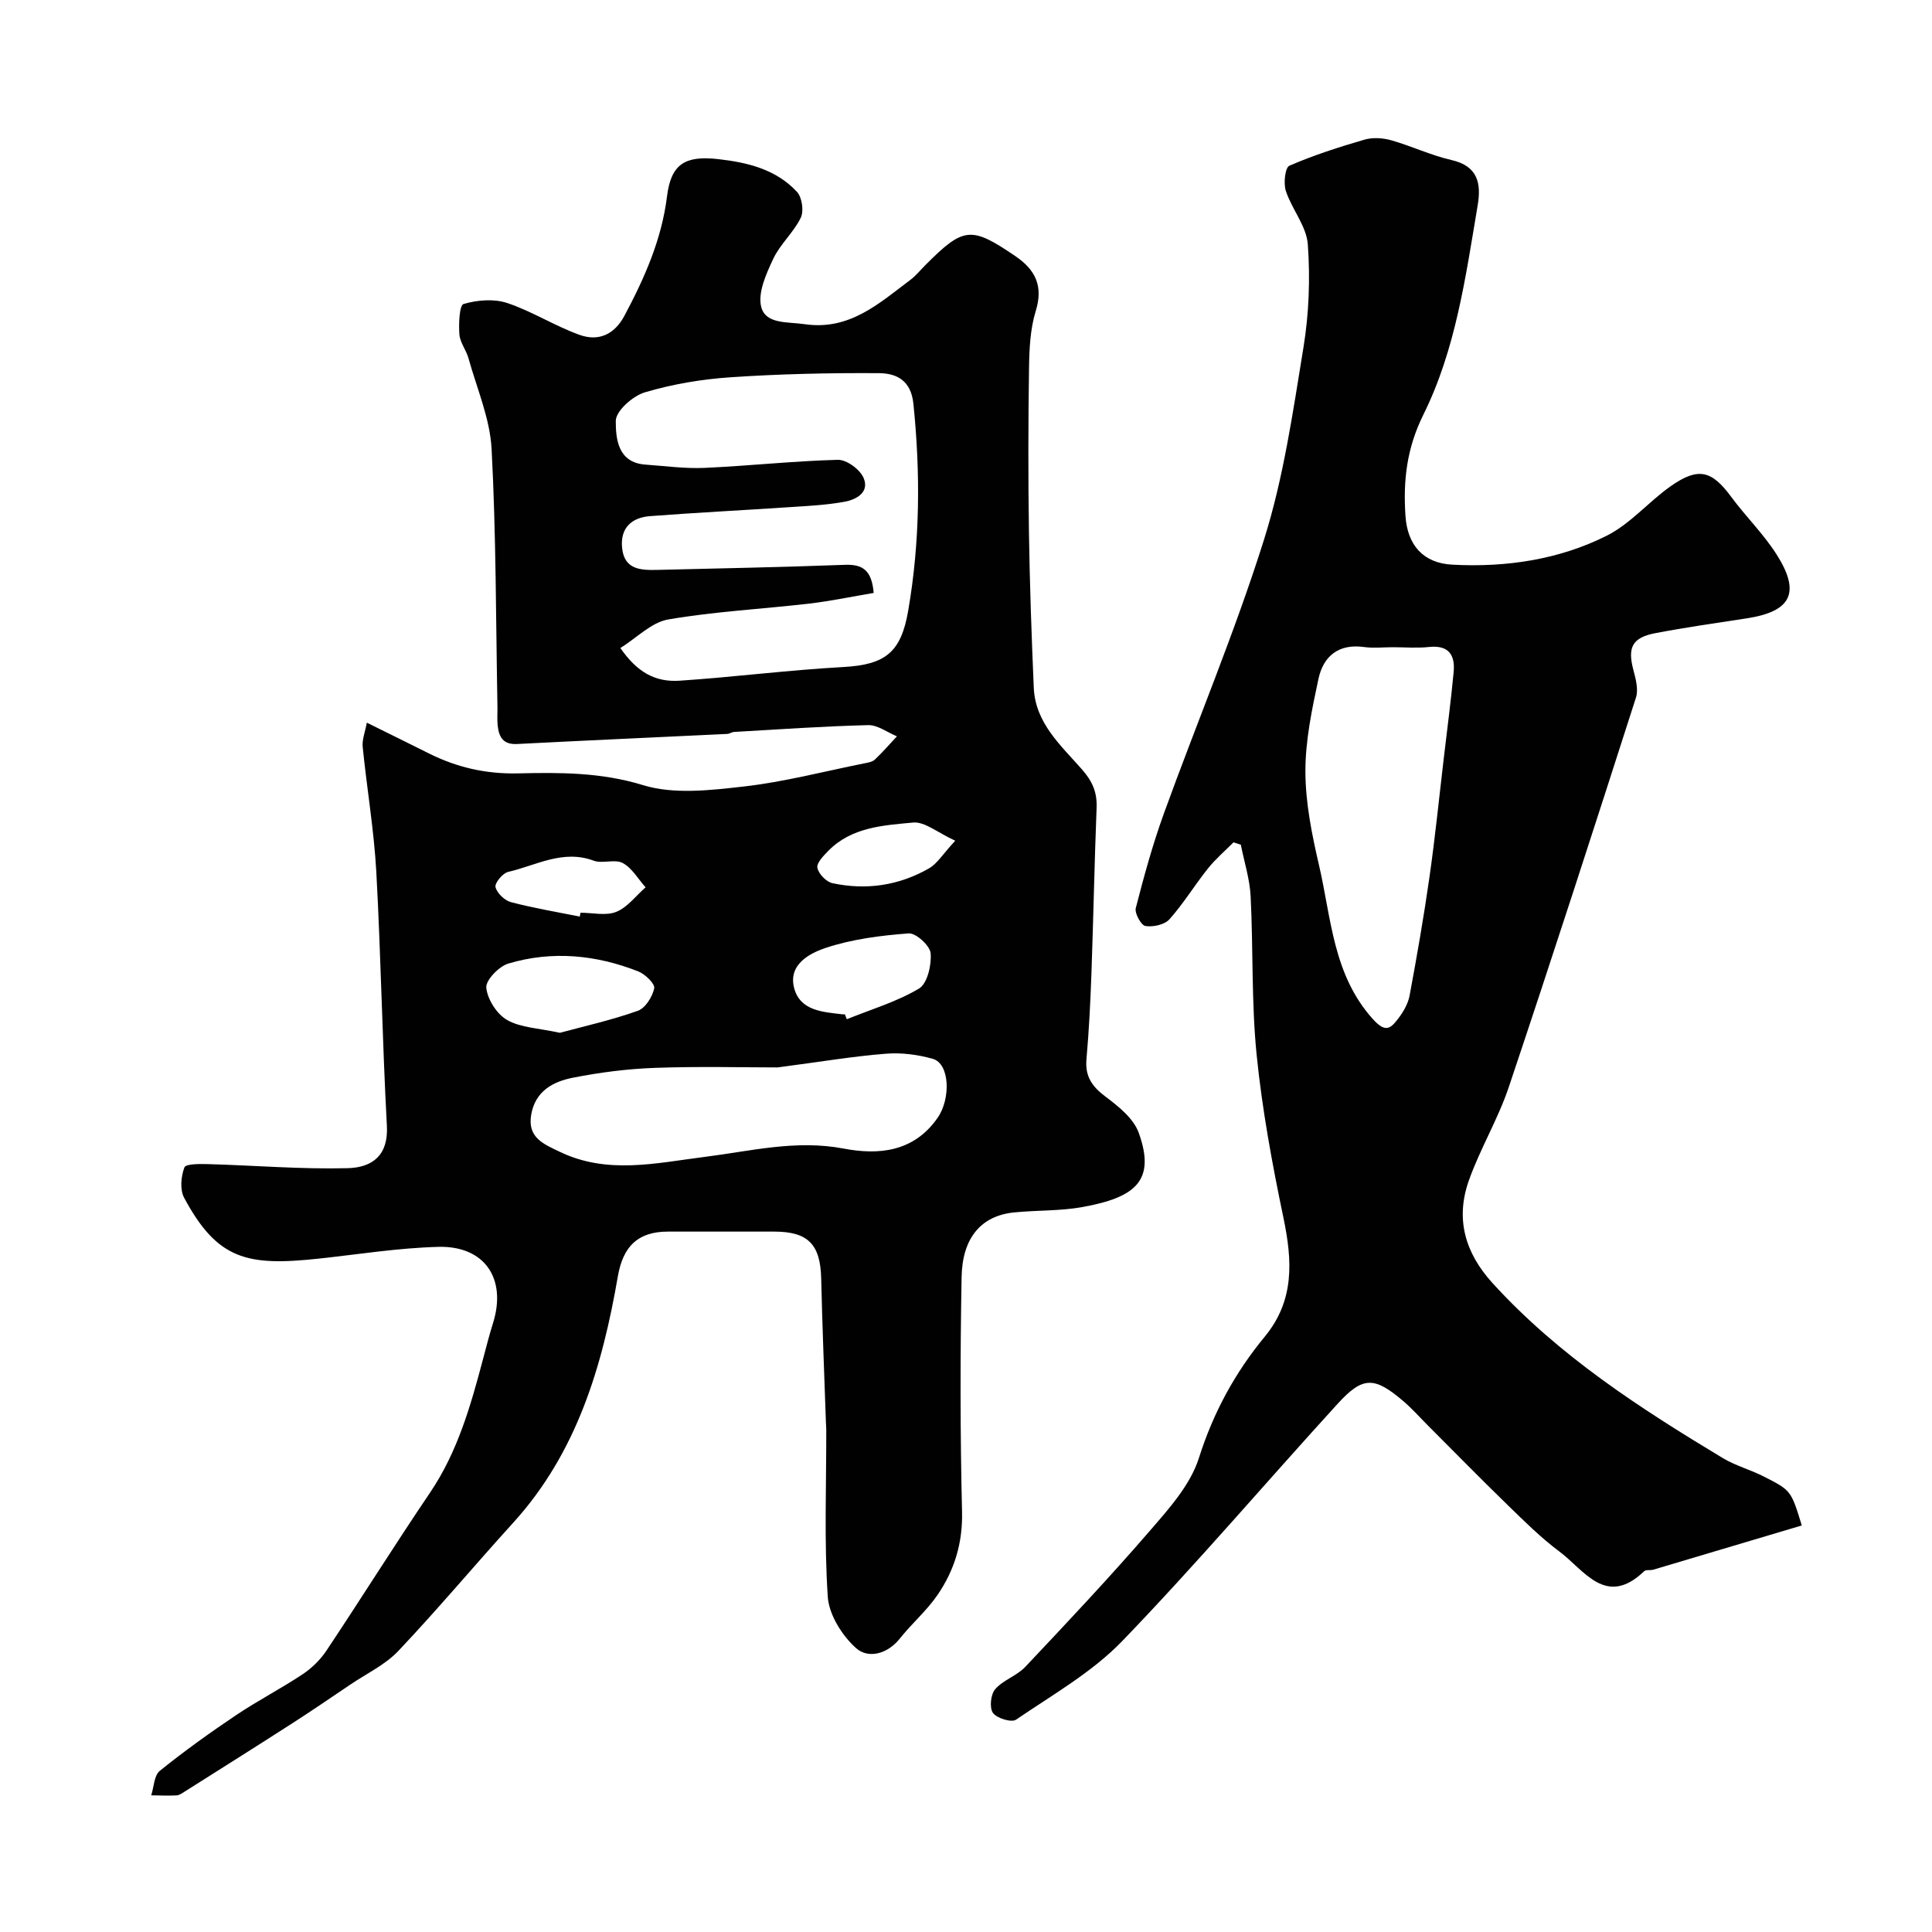 <svg enable-background="new 0 0 400 400" viewBox="0 0 400 400" xmlns="http://www.w3.org/2000/svg"><g fill="#010102"><path d="m75.95 149.62c4.68 2.32 8.74 4.31 12.79 6.34 5.82 2.92 11.86 4.31 18.48 4.16 8.67-.2 17.2-.24 25.9 2.43 6.4 1.97 13.95 1.07 20.85.29 8.37-.95 16.6-3.12 24.89-4.78.78-.16 1.72-.29 2.26-.79 1.61-1.51 3.06-3.2 4.58-4.82-1.99-.82-3.99-2.37-5.96-2.32-9.26.23-18.51.88-27.76 1.41-.48.03-.93.39-1.41.41-14.51.7-29.02 1.34-43.53 2.09-2.88.15-3.75-1.47-4-3.81-.14-1.32-.02-2.66-.05-4-.33-17.76-.27-35.55-1.21-53.28-.34-6.32-3.05-12.53-4.78-18.76-.47-1.71-1.77-3.28-1.89-4.98-.16-2.16 0-6.01.86-6.27 2.82-.83 6.28-1.12 9.03-.21 5.16 1.72 9.86 4.76 14.99 6.6 3.87 1.39 7.19 0 9.3-3.97 4.16-7.82 7.7-15.76 8.81-24.72.83-6.72 3.77-8.46 10.57-7.7 6.14.69 12.01 2.12 16.33 6.78 1.05 1.13 1.47 3.97.79 5.36-1.47 3.04-4.26 5.45-5.7 8.51-1.45 3.1-3.23 6.99-2.49 9.94.91 3.63 5.44 3.07 8.93 3.58 9.31 1.38 15.41-4.25 21.93-9.15 1.19-.89 2.14-2.09 3.2-3.15 7.87-7.87 9.4-8.01 18.56-1.78 4.12 2.8 5.83 6.16 4.22 11.36-1.14 3.7-1.33 7.78-1.39 11.7-.17 11.33-.19 22.66-.02 33.99.16 10.77.54 21.53 1 32.29.31 7.35 5.66 11.99 10.01 16.96 2.16 2.47 3.12 4.72 3 7.91-.45 11.42-.66 22.86-1.07 34.28-.21 5.94-.51 11.88-1.03 17.79-.32 3.6 1.22 5.7 4 7.78 2.68 2.01 5.78 4.51 6.83 7.46 3.53 9.86-.62 13.36-11.63 15.35-4.67.85-9.53.64-14.27 1.13-6.63.69-10.63 5.14-10.78 13.35-.3 16.19-.3 32.39.09 48.57.16 6.51-1.57 12.16-5.1 17.3-2.22 3.24-5.3 5.87-7.76 8.97-2.6 3.28-6.58 4.25-9.09 2-2.89-2.59-5.6-6.9-5.85-10.64-.76-11.47-.29-23.02-.31-34.54 0-.5-.05-1-.07-1.5-.34-9.93-.75-19.86-.98-29.8-.16-7.09-2.69-9.75-9.74-9.75-7.33 0-14.66 0-21.99 0-6.31 0-9.31 3.15-10.37 9.26-3.22 18.66-8.49 36.52-21.67 51.02-7.98 8.78-15.6 17.9-23.76 26.52-2.74 2.9-6.62 4.72-10 7.01-3.98 2.69-7.95 5.4-11.99 8-7.37 4.74-14.79 9.41-22.2 14.09-.55.35-1.15.79-1.75.83-1.74.09-3.49 0-5.24-.02.56-1.73.59-4.12 1.78-5.07 5.08-4.1 10.4-7.91 15.82-11.55 4.46-2.99 9.27-5.47 13.74-8.44 1.9-1.26 3.67-3 4.94-4.9 7.23-10.85 14.14-21.91 21.45-32.71 5.69-8.42 8.39-17.93 10.94-27.55.67-2.52 1.31-5.05 2.09-7.53 2.88-9.18-1.7-16.06-11.33-15.8-8.31.22-16.6 1.56-24.89 2.45-14.67 1.56-20.84.23-27.73-12.62-.9-1.67-.65-4.41.06-6.28.29-.76 3.24-.73 4.97-.68 9.6.27 19.2 1.08 28.79.84 5.26-.13 8.49-2.74 8.16-8.77-.95-17.52-1.23-35.07-2.19-52.58-.48-8.65-1.95-17.24-2.82-25.87-.15-1.51.5-3.07.86-5.02zm52.49-15.45c3.45 4.95 7.13 7.11 12.31 6.76 11.3-.76 22.56-2.21 33.86-2.83 8.71-.48 11.94-3.04 13.42-11.65 2.46-14.25 2.55-28.49 1.08-42.85-.5-4.9-3.54-6.31-7.12-6.34-10.25-.07-20.52.16-30.74.85-5.97.4-12.01 1.42-17.74 3.12-2.5.74-6.02 3.87-6.02 5.92 0 3.59.37 8.63 6.12 9.04 4.08.29 8.19.86 12.26.68 9.21-.41 18.39-1.43 27.59-1.67 1.8-.05 4.54 1.95 5.31 3.69 1.33 2.99-1.43 4.54-3.91 4.99-3.69.68-7.48.86-11.23 1.11-9.68.65-19.37 1.13-29.04 1.87-3.84.29-6.21 2.47-5.79 6.59.46 4.56 3.96 4.62 7.38 4.54 12.92-.31 25.85-.57 38.77-1.05 3.61-.13 5.53 1.07 5.94 5.82-4.47.75-8.85 1.68-13.28 2.2-9.77 1.14-19.63 1.63-29.3 3.3-3.47.61-6.52 3.83-9.87 5.91zm32.56 86.83c-6.88 0-16.14-.24-25.38.09-5.7.2-11.43.94-17.02 2.04-4.06.8-7.74 2.73-8.61 7.59-.87 4.84 2.59 6.15 5.93 7.76 9.86 4.74 19.97 2.3 30 1.04 9.55-1.2 18.87-3.6 28.75-1.72 7.19 1.37 14.52.75 19.46-6.38 2.74-3.95 2.53-11.2-1.01-12.2-3.1-.88-6.5-1.32-9.7-1.06-6.68.52-13.31 1.64-22.42 2.84zm-45.08-7.17c4.95-1.34 10.65-2.61 16.12-4.55 1.57-.55 3.04-2.9 3.41-4.67.19-.92-1.88-2.93-3.3-3.49-8.75-3.44-17.83-4.33-26.89-1.63-1.96.58-4.74 3.46-4.58 5.02.25 2.42 2.2 5.48 4.33 6.68 2.83 1.6 6.52 1.68 10.91 2.64zm59-3.83c.13.34.27.68.4 1.02 5.03-2.04 10.34-3.6 14.95-6.35 1.73-1.03 2.61-4.87 2.41-7.3-.13-1.57-3.04-4.23-4.54-4.12-5.78.43-11.68 1.18-17.15 2.99-3.35 1.11-7.88 3.46-6.56 8.37 1.26 4.67 5.92 4.91 9.98 5.39.17.02.34 0 .51 0zm-54.89-20.23c.05-.27.11-.53.16-.8 2.49 0 5.26.68 7.4-.18 2.33-.94 4.07-3.33 6.07-5.08-1.55-1.73-2.81-4-4.73-5.03-1.62-.87-4.21.19-6.03-.49-6.38-2.37-11.91 1-17.7 2.33-1.13.26-2.81 2.32-2.61 3.14.31 1.26 1.88 2.77 3.2 3.12 4.67 1.23 9.48 2.03 14.24 2.99zm77.74-15.71c-3.68-1.68-6.32-3.99-8.73-3.76-6.16.58-12.71.94-17.52 5.83-1 1.02-2.48 2.53-2.29 3.53.24 1.26 1.84 2.92 3.11 3.19 7 1.5 13.79.5 20.01-3.07 1.69-.97 2.81-2.9 5.42-5.72z"/><path d="m373.04 315.83c-10.53 3.14-20.63 6.16-30.72 9.15-.63.19-1.53-.04-1.92.33-7.92 7.59-12.4-.25-17.53-4.07-3.88-2.89-7.35-6.36-10.83-9.74-5.49-5.33-10.84-10.8-16.25-16.21-1.77-1.77-3.43-3.66-5.33-5.27-5.93-5.03-8.3-5.1-13.51.61-14.91 16.34-29.25 33.21-44.59 49.12-6.26 6.49-14.46 11.14-22 16.29-.94.64-3.98-.28-4.78-1.4-.76-1.05-.47-3.84.46-4.91 1.66-1.91 4.49-2.77 6.24-4.63 8.67-9.19 17.34-18.4 25.6-27.95 4.02-4.65 8.55-9.64 10.34-15.28 2.98-9.41 7.47-17.66 13.62-25.11 6.23-7.55 5.73-15.76 3.88-24.64-2.33-11.16-4.41-22.43-5.55-33.76-1.09-10.86-.69-21.86-1.24-32.78-.18-3.59-1.33-7.13-2.03-10.69-.51-.16-1.01-.33-1.52-.49-1.77 1.79-3.72 3.44-5.28 5.4-2.75 3.44-5.06 7.26-7.98 10.53-1.01 1.13-3.39 1.64-4.98 1.39-.88-.14-2.26-2.64-1.99-3.71 1.69-6.58 3.5-13.17 5.81-19.56 6.87-18.96 14.73-37.6 20.77-56.82 4.03-12.83 5.96-26.38 8.14-39.71 1.14-6.99 1.41-14.26.9-21.32-.27-3.77-3.3-7.27-4.55-11.07-.52-1.57-.15-4.84.73-5.22 5.03-2.18 10.29-3.87 15.56-5.4 1.7-.49 3.79-.36 5.52.13 4.22 1.2 8.25 3.13 12.51 4.1 5.48 1.25 6.15 4.9 5.4 9.35-2.49 14.78-4.54 29.84-11.24 43.35-3.47 7-4.21 13.69-3.71 21.01.41 5.93 3.59 9.74 9.71 10.06 11.09.59 22.05-1.02 32-6.02 4.86-2.45 8.62-7 13.16-10.2 5.74-4.05 8.53-3.31 12.57 2.18 3.02 4.09 6.73 7.71 9.43 11.98 5 7.9 2.98 11.77-6.27 13.18-6.29.96-12.59 1.86-18.83 3.05-4.84.92-5.82 2.96-4.59 7.62.49 1.84 1.08 4.03.54 5.72-8.64 26.93-17.34 53.84-26.33 80.65-2.22 6.61-5.92 12.73-8.26 19.31-2.81 7.91-.86 14.95 4.9 21.28 13.69 15.03 30.49 25.87 47.68 36.23 2.63 1.58 5.71 2.39 8.46 3.8 5.71 2.89 5.67 2.96 7.88 10.14zm-84.65-181.83c-2 0-4.02.23-5.98-.04-5.26-.73-8.42 1.89-9.43 6.57-1.36 6.33-2.73 12.83-2.71 19.25.02 6.45 1.34 12.99 2.81 19.32 2.56 11 2.88 22.74 11.2 31.94 2.63 2.9 3.67 1.83 5.17-.11 1.08-1.39 2.07-3.1 2.39-4.8 1.52-8.16 2.95-16.35 4.12-24.57 1.18-8.25 2.01-16.56 2.99-24.84.69-5.85 1.46-11.69 2.01-17.55.34-3.55-1.01-5.65-5.09-5.22-2.47.27-4.99.05-7.48.05z"/></g></svg>